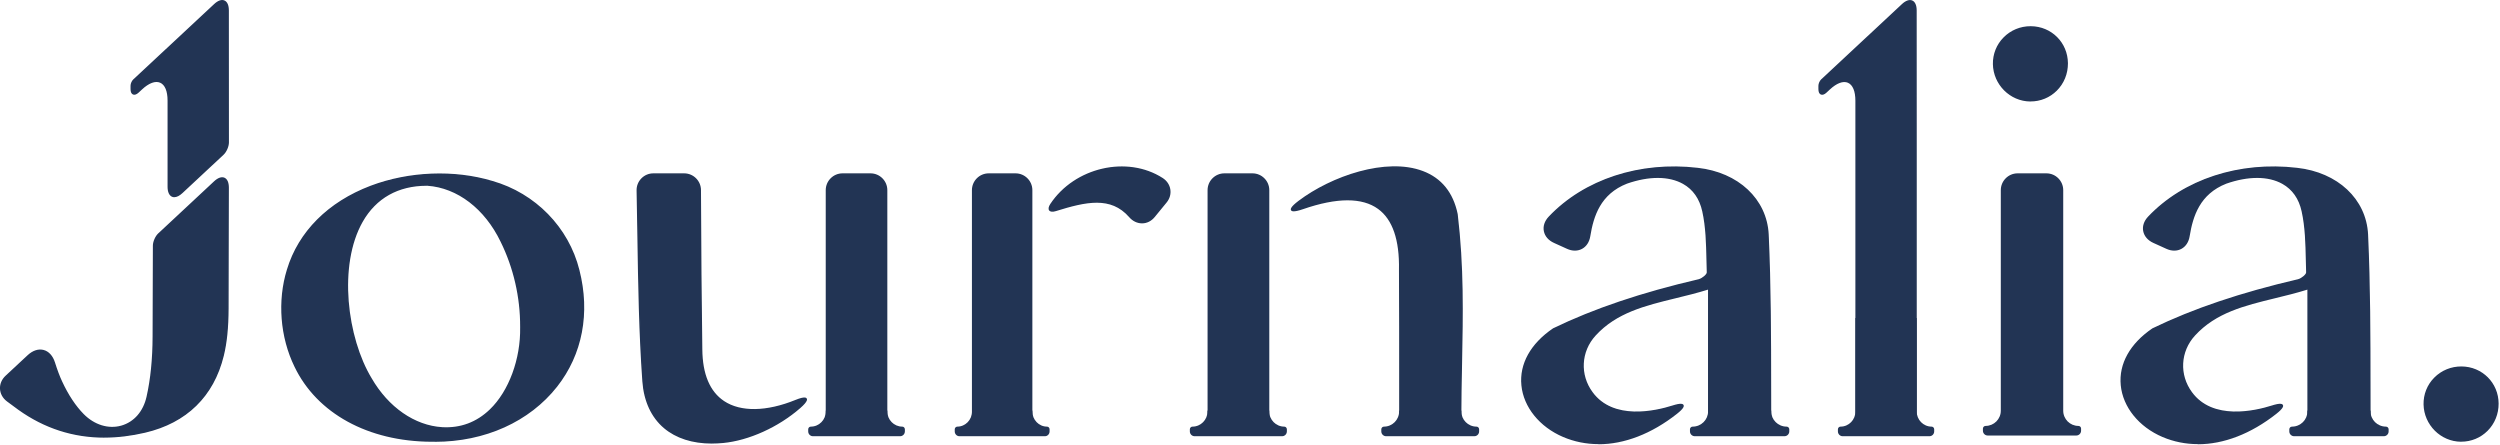 <svg width="601" height="107" viewBox="0 0 601 107" fill="none" xmlns="http://www.w3.org/2000/svg">
<g clip-path="url(#clip0_143_847)">
<path d="M103.73 105.999C90.116 105.945 76.825 100.268 70.964 88.062C67.518 81.001 66.833 72.379 69.156 64.864C75.102 45.127 100.223 38.212 118.314 43.666C128.428 46.542 136.551 54.703 139.105 64.941C145.066 88.346 127.213 106.314 103.9 105.999H103.73ZM125.236 78.547C125.259 71.417 123.637 64.341 120.506 58.011C117.037 50.819 110.722 45.027 102.769 44.473C79.763 44.296 80.278 76.324 89.178 91.031C92.754 97.223 98.969 102.461 106.315 102.891C118.968 103.614 125.436 90.069 125.236 78.709V78.547Z" fill="#223454"/>
<path d="M104.515 106.199C104.307 106.199 104.107 106.199 103.9 106.199H103.738C88.509 106.137 76.194 99.392 70.795 88.154C67.333 81.062 66.649 72.34 68.972 64.818C71.725 55.688 78.871 48.527 89.109 44.65C98.3 41.173 109.238 40.743 118.368 43.496C128.706 46.442 136.728 54.649 139.289 64.91C141.928 75.263 140.02 85.224 133.928 92.961C127.275 101.399 116.583 106.214 104.515 106.214V106.199ZM103.738 105.807H103.907C104.115 105.807 104.315 105.807 104.523 105.807C116.476 105.807 127.06 101.053 133.636 92.7C139.659 85.062 141.535 75.217 138.928 64.979C136.397 54.849 128.482 46.75 118.268 43.842C109.207 41.112 98.369 41.543 89.255 44.989C79.132 48.819 72.064 55.895 69.349 64.91C67.056 72.34 67.726 80.962 71.148 87.969C76.479 99.076 88.662 105.737 103.746 105.799L103.738 105.807ZM107.3 103.107C106.969 103.107 106.638 103.099 106.307 103.076C99.577 102.684 93.108 98.207 89.016 91.115C83.101 81.339 80.832 63.733 86.87 53.111C90.162 47.327 95.593 44.273 102.584 44.273C102.646 44.273 102.708 44.273 102.777 44.273C110.122 44.788 116.806 49.888 120.683 57.926C123.806 64.248 125.452 71.379 125.429 78.547V78.709C125.567 86.516 122.729 94.184 118.029 98.707C114.991 101.63 111.384 103.107 107.3 103.107ZM102.577 44.658C95.739 44.658 90.424 47.642 87.201 53.303C81.225 63.81 83.478 81.239 89.339 90.923C93.37 97.907 99.723 102.307 106.323 102.691C110.707 102.938 114.553 101.507 117.76 98.422C122.321 94.038 125.175 86.3 125.044 78.709V78.547C125.067 71.44 123.437 64.364 120.337 58.095C116.522 50.188 109.953 45.165 102.761 44.658C102.7 44.658 102.638 44.658 102.577 44.658Z" fill="#223454"/>
<path d="M421.774 104.568H414.652C412.529 104.568 410.806 102.845 410.806 100.722V69.34C400.53 72.594 390.354 72.986 383.454 80.516C379.762 84.547 379.678 90.246 382.716 94.369C386.862 100.045 394.922 99.93 402.13 97.646C405.037 96.723 405.406 97.43 403.006 99.322C377.655 119.282 353.01 93.023 373.463 79.086C384.377 73.794 396.384 70.102 408.429 67.302C409.283 67.064 410.521 66.079 410.498 65.464C410.329 60.549 410.46 55.541 409.414 50.749C407.622 42.604 399.545 41.004 391.061 43.958C384.893 46.381 382.993 51.373 382.116 56.764C381.677 59.472 379.308 60.764 376.816 59.633L373.678 58.211C371.047 57.018 370.471 54.28 372.463 52.188C381.208 42.958 394.538 38.928 408.121 40.512C417.536 41.558 424.574 47.804 425.012 56.318C425.689 71.233 425.574 85.77 425.62 100.699C425.62 102.822 423.905 104.56 421.782 104.56L421.774 104.568Z" fill="#223454"/>
<path d="M384.293 106.768C381.339 106.768 378.478 106.199 375.778 105.053C370.102 102.63 366.248 97.869 365.741 92.623C365.241 87.477 367.94 82.616 373.355 78.932C383.139 74.186 394.592 70.325 408.383 67.118C409.222 66.887 410.322 65.948 410.306 65.479C410.276 64.479 410.253 63.479 410.229 62.472C410.145 58.603 410.06 54.596 409.222 50.803C408.553 47.773 406.999 45.55 404.591 44.204C401.222 42.32 396.438 42.297 391.123 44.15C384.755 46.65 383.093 51.95 382.301 56.811C382.078 58.188 381.37 59.264 380.309 59.834C379.255 60.395 377.986 60.395 376.732 59.826L373.594 58.403C372.248 57.795 371.379 56.788 371.14 55.565C370.902 54.365 371.325 53.119 372.317 52.073C380.824 43.096 394.208 38.705 408.137 40.343C417.906 41.427 424.759 47.85 425.197 56.334C425.767 68.802 425.774 80.755 425.79 93.408C425.79 95.838 425.79 98.276 425.805 100.73C425.805 101.815 425.39 102.83 424.621 103.599C423.859 104.361 422.844 104.784 421.767 104.784H414.644C412.422 104.784 410.606 102.968 410.606 100.745V69.625C407.976 70.448 405.345 71.086 402.792 71.709C395.507 73.486 388.623 75.163 383.585 80.67C380.07 84.508 379.778 90.1 382.862 94.277C387.839 101.092 397.946 98.792 402.061 97.484C404.145 96.823 404.576 97.092 404.722 97.361C404.861 97.623 404.853 98.138 403.122 99.499C397.015 104.307 390.477 106.799 384.293 106.799V106.768ZM398.515 42.389C400.892 42.389 403.015 42.881 404.776 43.866C407.283 45.266 408.906 47.573 409.599 50.719C410.445 54.549 410.529 58.572 410.614 62.464C410.637 63.464 410.66 64.472 410.691 65.464C410.714 66.225 409.353 67.248 408.476 67.494C394.7 70.694 383.278 74.548 373.54 79.27C368.271 82.862 365.625 87.6 366.118 92.592C366.617 97.7 370.371 102.338 375.924 104.707C384.147 108.214 393.969 106.199 402.884 99.184C404.261 98.1 404.43 97.623 404.384 97.53C404.338 97.438 403.845 97.315 402.184 97.838C397.992 99.169 387.693 101.507 382.562 94.492C379.363 90.162 379.67 84.37 383.308 80.393C388.431 74.802 395.369 73.109 402.707 71.317C405.33 70.679 408.045 70.017 410.745 69.156L410.999 69.079V100.722C410.999 102.738 412.637 104.376 414.652 104.376H421.775C422.751 104.376 423.667 103.999 424.351 103.307C425.044 102.615 425.421 101.692 425.421 100.715C425.421 98.261 425.413 95.823 425.405 93.392C425.39 80.747 425.374 68.802 424.813 56.342C424.382 48.057 417.667 41.773 408.091 40.712C394.285 39.097 381.016 43.443 372.594 52.326C371.686 53.288 371.302 54.403 371.517 55.48C371.732 56.572 372.525 57.487 373.755 58.041L376.894 59.464C378.032 59.98 379.186 59.987 380.132 59.487C381.086 58.972 381.724 58.003 381.932 56.741C382.739 51.78 384.447 46.358 391 43.789C393.677 42.858 396.215 42.389 398.53 42.389H398.515Z" fill="#223454"/>
<path d="M565.855 104.568H558.733C556.61 104.568 554.887 102.845 554.887 100.722V69.34C544.611 72.594 534.435 72.986 527.535 80.516C523.843 84.547 523.759 90.246 526.797 94.369C530.943 100.045 539.004 99.93 546.211 97.646C549.118 96.723 549.487 97.43 547.088 99.322C521.736 119.282 497.091 93.023 517.544 79.086C528.458 73.794 540.465 70.102 552.51 67.302C553.364 67.064 554.602 66.079 554.579 65.464C554.41 60.549 554.541 55.541 553.495 50.749C551.703 42.604 543.626 41.004 535.142 43.958C528.974 46.381 527.074 51.373 526.197 56.764C525.758 59.472 523.389 60.764 520.897 59.633L517.759 58.211C515.129 57.018 514.552 54.28 516.544 52.188C525.289 42.958 538.619 38.928 552.203 40.512C561.617 41.558 568.655 47.804 569.094 56.318C569.77 71.233 569.655 85.77 569.701 100.699C569.701 102.822 567.986 104.56 565.863 104.56L565.855 104.568Z" fill="#223454"/>
<path d="M528.381 106.768C525.428 106.768 522.566 106.199 519.867 105.053C514.19 102.63 510.337 97.869 509.829 92.623C509.329 87.477 512.029 82.616 517.444 78.932C527.228 74.186 538.68 70.325 552.472 67.118C553.31 66.887 554.41 65.948 554.395 65.479C554.364 64.487 554.341 63.487 554.318 62.487C554.233 58.611 554.148 54.603 553.31 50.803C552.641 47.773 551.087 45.55 548.68 44.204C545.311 42.32 540.526 42.297 535.212 44.15C528.843 46.65 527.181 51.95 526.389 56.811C526.166 58.188 525.458 59.264 524.397 59.834C523.343 60.395 522.074 60.395 520.82 59.826L517.682 58.403C516.336 57.795 515.467 56.788 515.228 55.565C514.99 54.365 515.413 53.119 516.405 52.073C524.912 43.096 538.296 38.705 552.226 40.343C561.994 41.427 568.847 47.85 569.286 56.334C569.855 68.802 569.863 80.755 569.878 93.408C569.878 95.838 569.878 98.276 569.893 100.73C569.893 101.815 569.478 102.83 568.709 103.599C567.947 104.361 566.932 104.784 565.855 104.784H558.733C556.51 104.784 554.695 102.968 554.695 100.745V69.625C552.064 70.448 549.433 71.086 546.88 71.709C539.596 73.486 532.712 75.163 527.674 80.67C524.159 84.508 523.866 90.1 526.951 94.277C531.927 101.092 542.034 98.792 546.149 97.484C548.234 96.823 548.664 97.092 548.81 97.361C548.949 97.623 548.941 98.138 547.211 99.499C541.103 104.307 534.565 106.799 528.381 106.799V106.768ZM542.603 42.389C544.98 42.389 547.103 42.881 548.864 43.866C551.372 45.266 552.995 47.573 553.687 50.719C554.533 54.557 554.618 58.58 554.702 62.472C554.725 63.472 554.748 64.472 554.779 65.464C554.802 66.225 553.441 67.248 552.564 67.494C538.788 70.694 527.366 74.548 517.628 79.27C512.359 82.862 509.714 87.6 510.206 92.592C510.706 97.7 514.459 102.338 520.013 104.707C528.235 108.214 538.057 106.199 546.972 99.184C548.349 98.1 548.518 97.623 548.472 97.53C548.426 97.438 547.934 97.315 546.272 97.838C542.08 99.169 531.781 101.507 526.651 94.492C523.451 90.162 523.759 84.37 527.397 80.393C532.519 74.802 539.457 73.109 546.795 71.317C549.418 70.679 552.133 70.017 554.833 69.156L555.087 69.079V100.722C555.087 102.738 556.725 104.376 558.74 104.376H565.863C566.84 104.376 567.755 103.999 568.44 103.307C569.132 102.615 569.509 101.692 569.509 100.715C569.509 98.261 569.501 95.823 569.493 93.392C569.478 80.747 569.463 68.802 568.901 56.342C568.47 48.057 561.756 41.773 552.179 40.712C538.373 39.097 525.105 43.443 516.682 52.326C515.775 53.288 515.39 54.403 515.605 55.48C515.821 56.572 516.613 57.487 517.844 58.041L520.982 59.464C522.12 59.98 523.274 59.987 524.22 59.487C525.174 58.972 525.812 58.003 526.02 56.741C526.828 51.78 528.535 46.358 535.088 43.789C537.765 42.858 540.303 42.389 542.619 42.389H542.603Z" fill="#223454"/>
<path d="M460.594 35.913V100.653C460.594 102.776 458.871 104.499 456.749 104.499H450.072C447.949 104.499 446.226 102.776 446.226 100.653V24.198C446.226 19.337 443.319 18.068 439.758 21.383L438.95 22.137C438.058 22.967 437.335 22.652 437.335 21.437V20.629C437.335 20.168 437.612 19.537 437.942 19.222C440.065 17.253 443.05 14.468 446.226 11.507C450.041 7.946 454.149 4.123 457.364 1.123C459.133 -0.531 460.579 0.1 460.579 2.523C460.579 12.914 460.587 27.259 460.594 35.92V35.913Z" fill="#223454"/>
<path d="M456.749 104.691H450.072C447.849 104.691 446.034 102.876 446.034 100.653V24.198C446.034 21.929 445.404 20.406 444.25 19.898C443.104 19.398 441.55 19.975 439.889 21.521L439.081 22.275C438.596 22.729 438.112 22.89 437.735 22.729C437.35 22.567 437.143 22.106 437.143 21.437V20.629C437.143 20.114 437.435 19.437 437.812 19.083C439.935 17.114 442.919 14.329 446.088 11.368C449.903 7.807 454.011 3.984 457.226 0.984C458.141 0.131 459.026 -0.177 459.71 0.123C460.395 0.423 460.772 1.277 460.772 2.523C460.772 12.914 460.779 27.259 460.787 35.92V100.661C460.787 102.884 458.972 104.699 456.749 104.699V104.691ZM443.381 19.337C443.742 19.337 444.088 19.406 444.404 19.544C445.704 20.114 446.419 21.76 446.419 24.19V100.653C446.419 102.668 448.057 104.307 450.072 104.307H456.749C458.764 104.307 460.402 102.668 460.402 100.653V35.912C460.402 27.252 460.387 12.906 460.387 2.515C460.387 1.438 460.087 0.692 459.556 0.461C459.033 0.231 458.272 0.523 457.495 1.254C454.28 4.253 450.18 8.076 446.357 11.637C443.181 14.599 440.196 17.383 438.073 19.352C437.773 19.629 437.527 20.206 437.527 20.614V21.421C437.527 21.921 437.658 22.26 437.889 22.36C438.119 22.46 438.458 22.321 438.819 21.983L439.627 21.229C440.973 19.975 442.265 19.329 443.381 19.329V19.337Z" fill="#223454"/>
<path d="M347.258 104.53H340.397C338.274 104.53 336.551 102.807 336.551 100.684C336.551 88.739 336.582 76.778 336.505 64.841C336.859 47.781 326.959 45.342 313.199 50.088C309.992 51.196 309.592 50.457 312.299 48.419C324.021 39.574 346.689 34.289 350.242 51.503C352.288 68.679 351.135 83.693 351.111 100.692C351.111 102.814 349.389 104.53 347.266 104.53H347.258Z" fill="#223454"/>
<path d="M347.257 104.722H340.396C338.174 104.722 336.358 102.914 336.358 100.684C336.358 97.815 336.358 94.946 336.358 92.077C336.358 83.147 336.366 73.917 336.312 64.848C336.458 57.68 334.774 52.765 331.297 50.234C327.474 47.45 321.406 47.465 313.26 50.28C310.96 51.073 310.506 50.803 310.36 50.534C310.214 50.265 310.245 49.734 312.183 48.273C320.075 42.319 333.228 37.781 342.05 41.112C346.542 42.804 349.365 46.296 350.434 51.473C351.942 64.125 351.719 75.486 351.48 87.516C351.396 91.777 351.311 96.192 351.303 100.699C351.303 102.922 349.488 104.73 347.265 104.73L347.257 104.722ZM323.952 47.773C327.028 47.773 329.559 48.488 331.528 49.919C335.112 52.526 336.851 57.549 336.697 64.848C336.751 73.917 336.751 83.147 336.743 92.077C336.743 94.946 336.743 97.815 336.743 100.684C336.743 102.699 338.381 104.337 340.396 104.337H347.257C349.265 104.337 350.903 102.699 350.911 100.692C350.911 96.177 351.003 91.769 351.088 87.5C351.326 75.486 351.549 64.133 350.042 51.526C349.003 46.496 346.265 43.104 341.904 41.466C333.212 38.189 320.221 42.681 312.406 48.581C310.56 49.973 310.691 50.35 310.691 50.35C310.691 50.35 310.93 50.673 313.129 49.911C317.267 48.48 320.875 47.773 323.952 47.773Z" fill="#223454"/>
<path d="M157.064 41.866H164.479C166.594 41.866 168.317 43.581 168.325 45.696C168.379 58.495 168.471 71.225 168.648 84.024C168.794 99.63 180.693 100.645 191.292 96.33C194.223 95.138 194.654 95.869 192.269 97.953C187.162 102.422 180.047 105.722 173.817 106.314C163.041 107.345 155.372 102.253 154.611 91.654C153.526 76.501 153.549 61.287 153.226 45.796C153.18 43.635 154.911 41.858 157.072 41.858L157.064 41.866Z" fill="#223454"/>
<path d="M171.148 106.637C166.456 106.637 162.502 105.368 159.61 102.922C156.557 100.338 154.765 96.454 154.418 91.669C153.588 80.147 153.403 68.325 153.226 56.895C153.165 53.211 153.111 49.519 153.034 45.804C153.011 44.704 153.418 43.666 154.188 42.881C154.949 42.104 155.972 41.673 157.064 41.673H164.479C166.694 41.673 168.51 43.481 168.517 45.696C168.571 59.834 168.679 72.363 168.84 84.016C168.894 89.969 170.656 94.138 174.071 96.415C178.055 99.069 184.301 98.969 191.223 96.146C193.561 95.192 193.846 95.654 193.938 95.8C194.031 95.954 194.315 96.415 192.4 98.092C187.147 102.684 180.039 105.907 173.832 106.499C172.917 106.583 172.017 106.63 171.148 106.63V106.637ZM157.064 42.058C156.072 42.058 155.149 42.45 154.457 43.15C153.765 43.858 153.388 44.796 153.411 45.796C153.488 49.504 153.549 53.203 153.603 56.888C153.78 68.31 153.965 80.132 154.795 91.646C155.134 96.384 156.834 100.076 159.849 102.63C163.202 105.468 168.017 106.668 173.794 106.122C179.916 105.537 186.947 102.353 192.139 97.807C193.761 96.384 193.608 96.015 193.6 96.007C193.6 96.007 193.338 95.692 191.354 96.507C184.316 99.376 177.932 99.461 173.848 96.738C170.317 94.392 168.502 90.116 168.448 84.024C168.287 72.371 168.179 59.834 168.125 45.696C168.125 43.689 166.479 42.058 164.471 42.058H157.057H157.064Z" fill="#223454"/>
<path d="M209.276 41.866H202.546C200.422 41.866 198.7 43.588 198.7 45.712V100.661C198.7 102.785 200.422 104.507 202.546 104.507H209.276C211.4 104.507 213.122 102.785 213.122 100.661V45.712C213.122 43.588 211.4 41.866 209.276 41.866Z" fill="#223454"/>
<path d="M209.276 104.699H202.545C200.323 104.699 198.507 102.884 198.507 100.661V45.712C198.507 43.489 200.323 41.673 202.545 41.673H209.276C211.499 41.673 213.314 43.489 213.314 45.712V100.661C213.314 102.884 211.499 104.699 209.276 104.699ZM202.545 42.058C200.53 42.058 198.892 43.696 198.892 45.712V100.661C198.892 102.676 200.53 104.314 202.545 104.314H209.276C211.291 104.314 212.929 102.676 212.929 100.661V45.712C212.929 43.696 211.291 42.058 209.276 42.058H202.545Z" fill="#223454"/>
<path d="M301.1 41.866H294.339C292.215 41.866 290.493 43.588 290.493 45.712V100.669C290.493 102.793 292.215 104.514 294.339 104.514H301.1C303.224 104.514 304.946 102.793 304.946 100.669V45.712C304.946 43.588 303.224 41.866 301.1 41.866Z" fill="#223454"/>
<path d="M301.099 104.707H294.338C292.116 104.707 290.3 102.891 290.3 100.669V45.712C290.3 43.489 292.116 41.673 294.338 41.673H301.099C303.322 41.673 305.138 43.489 305.138 45.712V100.669C305.138 102.891 303.322 104.707 301.099 104.707ZM294.338 42.058C292.323 42.058 290.685 43.696 290.685 45.712V100.669C290.685 102.684 292.323 104.322 294.338 104.322H301.099C303.115 104.322 304.753 102.684 304.753 100.669V45.712C304.753 43.696 303.115 42.058 301.099 42.058H294.338Z" fill="#223454"/>
<path d="M244.15 41.866H237.697C235.573 41.866 233.851 43.588 233.851 45.712V100.515C233.851 102.639 235.573 104.361 237.697 104.361H244.15C246.274 104.361 247.996 102.639 247.996 100.515V45.712C247.996 43.588 246.274 41.866 244.15 41.866Z" fill="#223454"/>
<path d="M244.142 104.553H237.689C235.466 104.553 233.651 102.738 233.651 100.515V45.712C233.651 43.489 235.466 41.673 237.689 41.673H244.142C246.365 41.673 248.181 43.489 248.181 45.712V100.515C248.181 102.738 246.365 104.553 244.142 104.553ZM237.697 42.058C235.682 42.058 234.043 43.696 234.043 45.712V100.515C234.043 102.53 235.682 104.168 237.697 104.168H244.15C246.165 104.168 247.804 102.53 247.804 100.515V45.712C247.804 43.696 246.165 42.058 244.15 42.058H237.697Z" fill="#223454"/>
<path d="M496.938 15.214C496.968 20.252 493.03 24.244 488.069 24.206C483.3 24.167 479.377 20.252 479.285 15.437C479.185 10.476 483.208 6.453 488.223 6.5C493.123 6.538 496.915 10.33 496.938 15.222V15.214Z" fill="#223454"/>
<path d="M488.139 24.398H488.069C483.216 24.36 479.193 20.344 479.093 15.437C479.047 13.007 479.955 10.714 481.662 8.992C483.377 7.253 485.677 6.299 488.146 6.299H488.223C493.192 6.338 497.099 10.253 497.13 15.206C497.146 17.722 496.192 20.06 494.461 21.791C492.777 23.467 490.538 24.39 488.139 24.39V24.398ZM488.146 6.692C485.777 6.692 483.577 7.607 481.931 9.268C480.301 10.922 479.424 13.114 479.47 15.437C479.562 20.129 483.424 23.983 488.069 24.021H488.139C490.431 24.021 492.577 23.137 494.184 21.537C495.846 19.875 496.753 17.637 496.746 15.222C496.723 10.399 493.054 6.73 488.223 6.692H488.146Z" fill="#223454"/>
<path d="M600.468 96.999C600.499 102.038 596.561 106.029 591.6 105.991C586.831 105.953 582.908 102.038 582.816 97.222C582.716 92.261 586.739 88.239 591.754 88.285C596.653 88.323 600.445 92.115 600.468 97.007V96.999Z" fill="#223454"/>
<path d="M591.669 106.191H591.6C586.746 106.153 582.723 102.138 582.623 97.23C582.577 94.8 583.485 92.508 585.192 90.785C586.923 89.031 589.269 88.077 591.761 88.093C596.73 88.131 600.637 92.046 600.668 96.999C600.684 99.515 599.73 101.853 597.999 103.584C596.315 105.26 594.076 106.183 591.677 106.183L591.669 106.191ZM591.677 88.477C589.308 88.477 587.108 89.392 585.462 91.054C583.831 92.708 582.954 94.9 583 97.223C583.093 101.922 586.954 105.768 591.6 105.806H591.669C593.961 105.806 596.107 104.922 597.722 103.322C599.384 101.661 600.291 99.422 600.284 97.007C600.261 92.185 596.592 88.516 591.761 88.477H591.684H591.677Z" fill="#223454"/>
<path d="M280.293 48.55L277.432 52.042C275.824 54.003 273.248 53.957 271.586 52.057C266.917 46.719 260.441 48.496 253.757 50.573C252.349 51.011 251.849 50.35 252.665 49.127C258.403 40.497 270.817 37.428 279.409 42.958C281.378 44.227 281.786 46.742 280.301 48.557L280.293 48.55Z" fill="#223454"/>
<path d="M274.54 53.696C273.386 53.696 272.286 53.165 271.44 52.188C267.04 47.158 261.11 48.488 253.811 50.757C253.042 50.996 252.48 50.934 252.219 50.588C251.957 50.242 252.057 49.688 252.503 49.019C258.349 40.212 270.979 37.305 279.516 42.797C280.516 43.443 281.17 44.412 281.347 45.527C281.524 46.642 281.209 47.758 280.455 48.681L277.593 52.173C276.801 53.142 275.747 53.68 274.609 53.696H274.548H274.54ZM263.548 48.334C266.533 48.334 269.363 49.242 271.725 51.934C272.502 52.826 273.501 53.311 274.54 53.311H274.594C275.609 53.296 276.563 52.803 277.286 51.926L280.147 48.434C280.832 47.604 281.116 46.588 280.955 45.589C280.793 44.581 280.209 43.704 279.301 43.12C270.932 37.743 258.557 40.597 252.819 49.234C252.488 49.734 252.372 50.157 252.526 50.357C252.68 50.557 253.118 50.573 253.695 50.388C256.895 49.396 260.318 48.327 263.556 48.327L263.548 48.334Z" fill="#223454"/>
<path d="M40.474 44.881V24.183C40.474 19.321 37.567 18.052 34.005 21.367L33.19 22.129C32.298 22.959 31.575 22.644 31.575 21.429V20.606C31.575 20.152 31.844 19.537 32.175 19.229C36.836 14.891 45.712 6.615 51.612 1.115C53.381 -0.531 54.827 0.092 54.827 2.507C54.827 12.26 54.827 25.49 54.842 34.243C54.842 35.166 54.296 36.428 53.619 37.051L43.72 46.281C41.943 47.942 40.489 47.304 40.489 44.873L40.474 44.881Z" fill="#223454"/>
<path d="M41.897 47.411C41.705 47.411 41.52 47.373 41.351 47.296C40.666 46.996 40.282 46.142 40.282 44.881V24.183C40.282 21.913 39.651 20.383 38.497 19.883C37.351 19.383 35.797 19.96 34.136 21.506L33.321 22.267C32.828 22.721 32.351 22.883 31.974 22.721C31.59 22.552 31.382 22.098 31.382 21.429V20.606C31.382 20.098 31.674 19.429 32.044 19.091C36.705 14.752 45.581 6.476 51.481 0.977C52.396 0.123 53.281 -0.185 53.957 0.115C54.642 0.415 55.019 1.261 55.019 2.515V4.907C55.019 14.345 55.019 26.198 55.034 34.251C55.034 35.22 54.457 36.543 53.75 37.197L43.85 46.427C43.158 47.073 42.489 47.404 41.904 47.404L41.897 47.411ZM37.628 19.329C37.989 19.329 38.336 19.398 38.651 19.537C39.951 20.106 40.666 21.752 40.666 24.183V44.881C40.666 45.958 40.974 46.711 41.497 46.942C42.028 47.173 42.781 46.881 43.574 46.15L53.473 36.92C54.103 36.335 54.634 35.112 54.634 34.251C54.634 26.198 54.627 14.345 54.619 4.907V2.515C54.619 1.446 54.319 0.7 53.788 0.469C53.265 0.238 52.511 0.531 51.727 1.261C45.827 6.761 36.951 15.037 32.29 19.375C31.997 19.644 31.751 20.214 31.751 20.614V21.437C31.751 21.937 31.882 22.275 32.113 22.375C32.344 22.475 32.682 22.337 33.051 21.998L33.867 21.237C35.213 19.983 36.505 19.337 37.62 19.337L37.628 19.329Z" fill="#223454"/>
<path d="M51.604 43.735C53.388 42.073 54.842 42.712 54.842 45.142C54.842 54.803 54.819 64.464 54.78 74.132C54.765 77.947 54.526 81.862 53.619 85.547C51.196 95.392 44.689 101.53 34.897 103.838C24.067 106.383 13.776 104.991 4.523 98.361C3.623 97.715 2.723 97.046 1.8 96.353C-0.215 94.838 -0.354 92.185 1.492 90.469L6.761 85.562C9.23 83.262 12.045 84.024 13.06 87.247C13.553 88.808 14.084 90.323 14.76 91.762C16.083 94.615 17.806 97.469 19.998 99.692C25.544 105.299 33.713 103.084 35.428 95.43C36.482 90.731 36.866 85.793 36.889 80.963C36.928 73.663 36.951 66.371 36.959 59.072C36.959 58.157 37.512 56.895 38.182 56.265L51.611 43.742L51.604 43.735Z" fill="#223454"/>
<path d="M25.106 105.214C17.568 105.214 10.638 102.976 4.408 98.515C3.577 97.922 2.715 97.284 1.677 96.499C0.654 95.73 0.062 94.661 0 93.484C-0.061 92.315 0.416 91.185 1.354 90.315L6.623 85.408C7.861 84.254 9.23 83.801 10.484 84.131C11.745 84.462 12.722 85.547 13.23 87.177C13.815 89.031 14.338 90.415 14.922 91.669C16.43 94.93 18.183 97.576 20.122 99.545C22.714 102.161 26.09 103.191 29.175 102.314C32.228 101.438 34.436 98.907 35.228 95.376C36.182 91.123 36.659 86.4 36.682 80.947C36.72 73.617 36.743 66.248 36.751 59.056C36.751 58.087 37.328 56.772 38.036 56.111L51.465 43.589C52.388 42.727 53.273 42.427 53.958 42.719C54.642 43.019 55.027 43.873 55.019 45.135C55.019 55.703 54.996 65.179 54.957 74.124C54.942 78.786 54.565 82.424 53.788 85.585C51.396 95.3 44.874 101.676 34.92 104.014C31.536 104.807 28.259 105.206 25.083 105.206L25.106 105.214ZM9.676 84.416C8.753 84.416 7.792 84.854 6.892 85.693L1.623 90.6C0.777 91.392 0.339 92.407 0.392 93.469C0.446 94.53 0.992 95.5 1.915 96.2C2.946 96.976 3.815 97.615 4.638 98.207C13.391 104.476 23.56 106.306 34.859 103.653C44.658 101.345 51.081 95.069 53.434 85.5C54.204 82.37 54.573 78.763 54.588 74.132C54.627 65.194 54.642 55.711 54.65 45.15C54.65 44.073 54.35 43.319 53.819 43.089C53.288 42.858 52.535 43.15 51.742 43.881L38.312 56.403C37.682 56.987 37.151 58.21 37.151 59.064C37.143 66.256 37.12 73.624 37.082 80.955C37.059 86.439 36.574 91.185 35.613 95.461C34.805 99.076 32.436 101.776 29.29 102.684C26.075 103.607 22.544 102.537 19.86 99.815C17.891 97.815 16.114 95.13 14.584 91.831C13.991 90.561 13.461 89.162 12.876 87.293C12.407 85.793 11.522 84.8 10.392 84.508C10.161 84.447 9.922 84.416 9.676 84.416Z" fill="#223454"/>
<path d="M500.099 103.03V103.545C500.099 104.076 499.668 104.507 499.138 104.507H477.847C477.316 104.507 476.885 104.076 476.885 103.545V103.038C476.885 102.784 477.085 102.584 477.339 102.584C479.462 102.584 481.185 100.861 481.185 98.738V45.712C481.185 43.589 482.908 41.866 485.031 41.866H491.961C494.084 41.866 495.807 43.589 495.807 45.712V98.738C495.807 100.861 497.53 102.584 499.653 102.584C499.899 102.584 500.099 102.784 500.099 103.03Z" fill="#223454"/>
<path d="M499.138 104.699H477.847C477.209 104.699 476.693 104.184 476.693 103.545V103.038C476.693 102.684 476.986 102.391 477.339 102.391C479.355 102.391 480.993 100.753 480.993 98.738V45.712C480.993 43.489 482.808 41.673 485.031 41.673H491.961C494.184 41.673 495.999 43.489 495.999 45.712V98.738C495.999 100.753 497.638 102.391 499.653 102.391C500.007 102.391 500.291 102.676 500.291 103.03V103.545C500.291 104.184 499.776 104.699 499.138 104.699ZM485.031 42.058C483.016 42.058 481.378 43.696 481.378 45.712V98.738C481.378 100.961 479.562 102.776 477.339 102.776C477.193 102.776 477.078 102.891 477.078 103.038V103.545C477.078 103.968 477.424 104.314 477.847 104.314H499.138C499.561 104.314 499.907 103.968 499.907 103.545V103.03C499.907 102.891 499.791 102.776 499.653 102.776C497.43 102.776 495.615 100.961 495.615 98.738V45.712C495.615 43.696 493.976 42.058 491.961 42.058H485.031Z" fill="#223454"/>
<path d="M574.016 103.199V103.714C574.016 104.245 573.578 104.676 573.047 104.676H551.51C550.972 104.676 550.541 104.245 550.541 103.714V103.207C550.541 102.953 550.749 102.753 551.003 102.753C553.149 102.753 554.895 101.03 554.895 98.907H569.686C569.686 101.03 571.424 102.753 573.578 102.753C573.824 102.753 574.032 102.953 574.032 103.199H574.016Z" fill="#223454"/>
<path d="M573.047 104.868H551.51C550.872 104.868 550.349 104.353 550.349 103.714V103.207C550.349 102.853 550.641 102.561 551.003 102.561C553.041 102.561 554.702 100.922 554.702 98.907V98.715H569.878V98.907C569.878 100.922 571.54 102.561 573.578 102.561C573.932 102.561 574.224 102.845 574.224 103.199V103.714C574.224 104.353 573.701 104.868 573.063 104.868H573.047ZM555.072 99.099C554.972 101.238 553.18 102.945 550.995 102.945C550.849 102.945 550.726 103.061 550.726 103.207V103.714C550.726 104.137 551.08 104.484 551.503 104.484H573.04C573.47 104.484 573.816 104.137 573.816 103.714V103.199C573.816 103.061 573.701 102.945 573.555 102.945C571.37 102.945 569.578 101.238 569.478 99.099H555.064H555.072Z" fill="#223454"/>
<path d="M429.935 103.199V103.714C429.935 104.245 429.497 104.676 428.966 104.676H407.429C406.891 104.676 406.46 104.245 406.46 103.714V103.207C406.46 102.953 406.668 102.753 406.921 102.753C409.067 102.753 410.813 101.03 410.813 98.907H425.605C425.605 101.03 427.343 102.753 429.497 102.753C429.743 102.753 429.95 102.953 429.95 103.199H429.935Z" fill="#223454"/>
<path d="M428.966 104.868H407.429C406.791 104.868 406.268 104.353 406.268 103.714V103.207C406.268 102.853 406.56 102.561 406.922 102.561C408.96 102.561 410.621 100.922 410.621 98.907V98.715H425.797V98.907C425.797 100.922 427.458 102.561 429.497 102.561C429.851 102.561 430.143 102.845 430.143 103.199V103.714C430.143 104.353 429.62 104.868 428.981 104.868H428.966ZM410.991 99.099C410.891 101.238 409.098 102.945 406.914 102.945C406.768 102.945 406.645 103.061 406.645 103.207V103.714C406.645 104.137 406.999 104.484 407.422 104.484H428.958C429.389 104.484 429.735 104.137 429.735 103.714V103.199C429.735 103.061 429.62 102.945 429.474 102.945C427.289 102.945 425.497 101.238 425.397 99.099H410.983H410.991Z" fill="#223454"/>
<path d="M355.379 103.199V103.714C355.379 104.245 354.949 104.676 354.426 104.676H333.22C332.689 104.676 332.258 104.245 332.258 103.714V103.207C332.258 102.953 332.458 102.753 332.712 102.753C334.827 102.753 336.543 101.03 336.543 98.907H351.103C351.103 101.03 352.818 102.753 354.933 102.753C355.18 102.753 355.379 102.953 355.379 103.199Z" fill="#223454"/>
<path d="M354.426 104.868H333.22C332.589 104.868 332.066 104.353 332.066 103.714V103.207C332.066 102.853 332.358 102.561 332.712 102.561C334.72 102.561 336.35 100.922 336.35 98.907V98.715H351.303V98.907C351.303 100.922 352.934 102.561 354.941 102.561C355.295 102.561 355.58 102.845 355.58 103.199V103.714C355.58 104.353 355.064 104.868 354.426 104.868ZM336.727 99.099C336.627 101.238 334.866 102.945 332.712 102.945C332.566 102.945 332.451 103.061 332.451 103.207V103.714C332.451 104.137 332.797 104.484 333.22 104.484H354.426C354.849 104.484 355.195 104.137 355.195 103.714V103.199C355.195 103.061 355.08 102.945 354.941 102.945C352.788 102.945 351.026 101.238 350.926 99.099H336.735H336.727Z" fill="#223454"/>
<path d="M309.184 103.199V103.714C309.184 104.245 308.761 104.676 308.23 104.676H287.186C286.663 104.676 286.232 104.245 286.232 103.714V103.207C286.232 102.953 286.432 102.753 286.678 102.753C288.778 102.753 290.478 101.03 290.478 98.907H304.93C304.93 101.03 306.63 102.753 308.73 102.753C308.976 102.753 309.169 102.953 309.169 103.199H309.184Z" fill="#223454"/>
<path d="M308.229 104.868H287.185C286.554 104.868 286.039 104.353 286.039 103.714V103.207C286.039 102.853 286.323 102.561 286.677 102.561C288.669 102.561 290.285 100.922 290.285 98.907V98.715H305.122V98.907C305.122 100.922 306.745 102.561 308.729 102.561C309.075 102.561 309.36 102.845 309.36 103.199V103.714C309.36 104.353 308.845 104.868 308.214 104.868H308.229ZM290.677 99.099C290.577 101.238 288.823 102.945 286.685 102.945C286.546 102.945 286.431 103.061 286.431 103.207V103.714C286.431 104.137 286.769 104.484 287.193 104.484H308.237C308.652 104.484 308.998 104.137 308.998 103.714V103.199C308.998 103.061 308.891 102.945 308.752 102.945C306.614 102.945 304.86 101.238 304.76 99.099H290.685H290.677Z" fill="#223454"/>
<path d="M252.126 103.199V103.714C252.126 104.245 251.711 104.676 251.195 104.676H230.643C230.128 104.676 229.712 104.245 229.712 103.714V103.207C229.712 102.953 229.912 102.753 230.151 102.753C232.204 102.753 233.866 101.03 233.866 98.907H247.98C247.98 101.03 249.642 102.753 251.695 102.753C251.934 102.753 252.126 102.953 252.126 103.199Z" fill="#223454"/>
<path d="M251.196 104.868H230.643C230.028 104.868 229.52 104.353 229.52 103.714V103.207C229.52 102.853 229.805 102.561 230.151 102.561C232.089 102.561 233.674 100.922 233.674 98.907V98.715H248.173V98.907C248.173 100.922 249.75 102.561 251.696 102.561C252.042 102.561 252.319 102.845 252.319 103.199V103.714C252.319 104.353 251.819 104.868 251.196 104.868ZM234.051 99.099C233.951 101.238 232.243 102.945 230.151 102.945C230.013 102.945 229.905 103.061 229.905 103.207V103.714C229.905 104.137 230.236 104.484 230.643 104.484H251.196C251.603 104.484 251.934 104.137 251.934 103.714V103.199C251.934 103.061 251.826 102.945 251.696 102.945C249.603 102.945 247.896 101.238 247.796 99.099H234.059H234.051Z" fill="#223454"/>
<path d="M217.344 103.199V103.714C217.344 104.245 216.921 104.676 216.398 104.676H195.431C194.908 104.676 194.485 104.245 194.485 103.714V103.207C194.485 102.953 194.685 102.753 194.931 102.753C197.023 102.753 198.715 101.03 198.715 98.907H213.114C213.114 101.03 214.806 102.753 216.898 102.753C217.144 102.753 217.337 102.953 217.337 103.199H217.344Z" fill="#223454"/>
<path d="M216.398 104.868H195.431C194.8 104.868 194.292 104.353 194.292 103.714V103.207C194.292 102.853 194.577 102.561 194.931 102.561C196.915 102.561 198.523 100.922 198.523 98.907V98.715H213.306V98.907C213.306 100.922 214.922 102.561 216.898 102.561C217.245 102.561 217.529 102.845 217.529 103.199V103.714C217.529 104.353 217.014 104.868 216.391 104.868H216.398ZM198.9 99.099C198.8 101.238 197.054 102.945 194.923 102.945C194.785 102.945 194.669 103.061 194.669 103.207V103.714C194.669 104.137 195.008 104.484 195.423 104.484H216.391C216.806 104.484 217.145 104.137 217.145 103.714V103.199C217.145 103.061 217.037 102.945 216.898 102.945C214.768 102.945 213.022 101.238 212.922 99.099H198.9Z" fill="#223454"/>
<path d="M464.794 103.199V103.714C464.794 104.245 464.371 104.676 463.848 104.676H442.972C442.449 104.676 442.026 104.245 442.026 103.714V103.207C442.026 102.953 442.226 102.753 442.473 102.753C444.557 102.753 446.241 101.03 446.241 98.907V76.647H460.579V98.907C460.579 101.03 462.263 102.753 464.348 102.753C464.586 102.753 464.786 102.953 464.786 103.199H464.794Z" fill="#223454"/>
<path d="M463.848 104.868H442.973C442.35 104.868 441.834 104.353 441.834 103.714V103.207C441.834 102.853 442.119 102.561 442.473 102.561C444.45 102.561 446.049 100.922 446.049 98.907V76.455H460.771V98.907C460.771 100.922 462.379 102.561 464.348 102.561C464.694 102.561 464.979 102.845 464.979 103.199V103.714C464.979 104.353 464.471 104.868 463.84 104.868H463.848ZM446.442 76.84V98.907C446.442 101.13 444.665 102.945 442.48 102.945C442.342 102.945 442.227 103.061 442.227 103.207V103.714C442.227 104.137 442.565 104.484 442.98 104.484H463.856C464.271 104.484 464.609 104.137 464.609 103.714V103.199C464.609 103.061 464.502 102.945 464.363 102.945C462.179 102.945 460.402 101.13 460.402 98.907V76.84H446.449H446.442Z" fill="#223454"/>
</g>
<defs>
<clipPath id="clip0_143_847">
<rect width="600.66" height="106.768" fill="white"/>
</clipPath>
</defs>
</svg>
